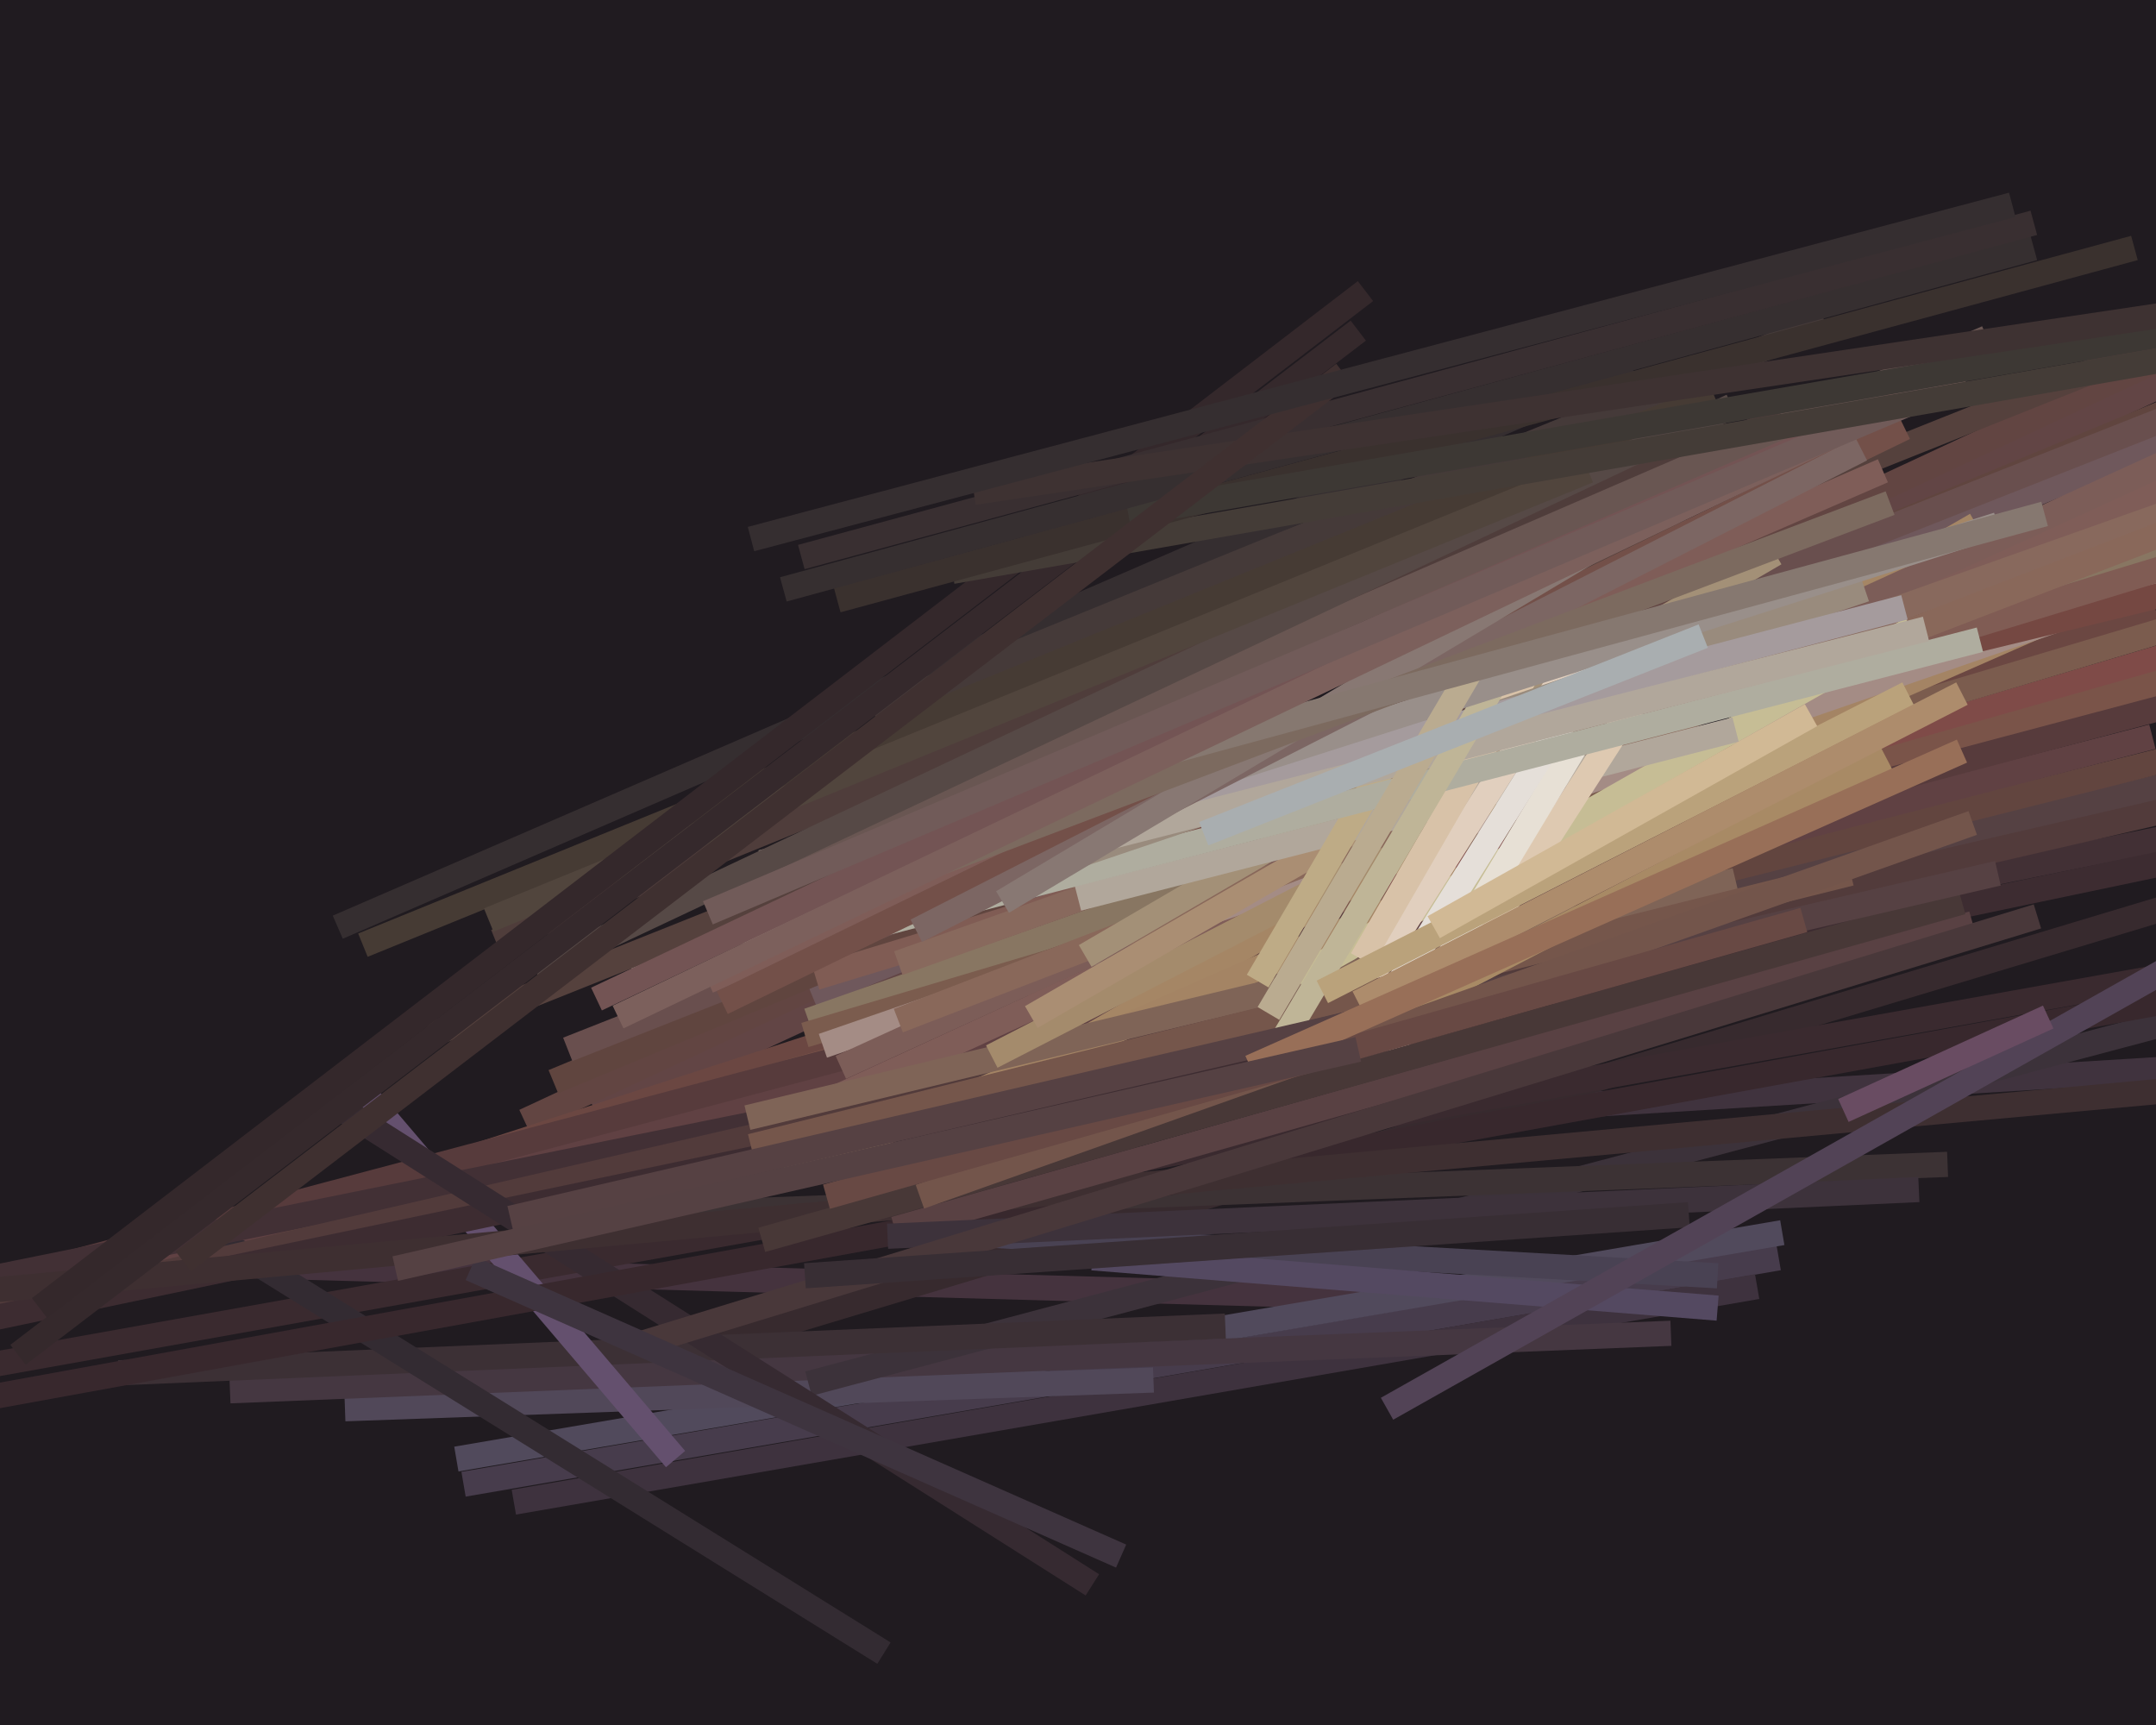 <svg xmlns="http://www.w3.org/2000/svg" width="600px" height="480px">
  <rect width="600" height="480" fill="rgb(32,27,32)"/>
  <line x1="166" y1="310" x2="619" y2="99" style="stroke:rgb(98,69,69);stroke-width:7"/>
  <line x1="146" y1="312" x2="603" y2="99" style="stroke:rgb(98,69,66);stroke-width:7"/>
  <line x1="94" y1="258" x2="454" y2="102" style="stroke:rgb(53,46,48);stroke-width:7"/>
  <line x1="457" y1="363" x2="27" y2="351" style="stroke:rgb(69,51,62);stroke-width:7"/>
  <line x1="226" y1="277" x2="604" y2="122" style="stroke:rgb(111,88,92);stroke-width:7"/>
  <line x1="-27" y1="369" x2="601" y2="183" style="stroke:rgb(127,75,72);stroke-width:7"/>
  <line x1="495" y1="350" x2="129" y2="413" style="stroke:rgb(71,60,76);stroke-width:7"/>
  <line x1="489" y1="358" x2="143" y2="418" style="stroke:rgb(62,50,62);stroke-width:7"/>
  <line x1="-35" y1="376" x2="600" y2="170" style="stroke:rgb(107,71,66);stroke-width:7"/>
  <line x1="225" y1="284" x2="600" y2="152" style="stroke:rgb(136,118,98);stroke-width:7"/>
  <line x1="-68" y1="380" x2="601" y2="190" style="stroke:rgb(122,84,73);stroke-width:7"/>
  <line x1="496" y1="343" x2="127" y2="406" style="stroke:rgb(81,74,92);stroke-width:7"/>
  <line x1="399" y1="310" x2="627" y2="296" style="stroke:rgb(64,51,62);stroke-width:7"/>
  <line x1="154" y1="301" x2="621" y2="107" style="stroke:rgb(96,69,63);stroke-width:7"/>
  <line x1="196" y1="375" x2="608" y2="251" style="stroke:rgb(55,42,46);stroke-width:7"/>
  <line x1="-93" y1="386" x2="634" y2="211" style="stroke:rgb(85,65,67);stroke-width:7"/>
  <line x1="-25" y1="369" x2="648" y2="200" style="stroke:rgb(98,69,63);stroke-width:7"/>
  <line x1="321" y1="384" x2="96" y2="392" style="stroke:rgb(81,72,89);stroke-width:7"/>
  <line x1="465" y1="371" x2="64" y2="387" style="stroke:rgb(69,55,65);stroke-width:7"/>
  <line x1="225" y1="385" x2="617" y2="281" style="stroke:rgb(60,50,58);stroke-width:7"/>
  <line x1="341" y1="369" x2="33" y2="382" style="stroke:rgb(60,48,53);stroke-width:7"/>
  <line x1="-118" y1="390" x2="599" y2="205" style="stroke:rgb(96,65,67);stroke-width:7"/>
  <line x1="-26" y1="384" x2="673" y2="259" style="stroke:rgb(58,42,47);stroke-width:7"/>
  <line x1="224" y1="288" x2="610" y2="173" style="stroke:rgb(123,92,78);stroke-width:7"/>
  <line x1="154" y1="339" x2="542" y2="324" style="stroke:rgb(60,50,52);stroke-width:7"/>
  <line x1="102" y1="305" x2="188" y2="406" style="stroke:rgb(100,80,110);stroke-width:7"/>
  <line x1="-58" y1="372" x2="624" y2="191" style="stroke:rgb(87,59,60);stroke-width:7"/>
  <line x1="478" y1="355" x2="263" y2="343" style="stroke:rgb(73,66,83);stroke-width:7"/>
  <line x1="243" y1="198" x2="508" y2="90" style="stroke:rgb(69,58,57);stroke-width:7"/>
  <line x1="61" y1="345" x2="246" y2="460" style="stroke:rgb(51,43,50);stroke-width:7"/>
  <line x1="-98" y1="375" x2="643" y2="225" style="stroke:rgb(66,48,53);stroke-width:7"/>
  <line x1="158" y1="292" x2="609" y2="114" style="stroke:rgb(105,79,78);stroke-width:7"/>
  <line x1="227" y1="308" x2="606" y2="134" style="stroke:rgb(127,93,88);stroke-width:7"/>
  <line x1="271" y1="307" x2="550" y2="146" style="stroke:rgb(165,134,101);stroke-width:7"/>
  <line x1="-49" y1="376" x2="631" y2="219" style="stroke:rgb(82,59,59);stroke-width:7"/>
  <line x1="-27" y1="372" x2="689" y2="222" style="stroke:rgb(61,44,49);stroke-width:7"/>
  <line x1="219" y1="327" x2="597" y2="161" style="stroke:rgb(164,132,100);stroke-width:7"/>
  <line x1="138" y1="262" x2="517" y2="108" style="stroke:rgb(79,61,59);stroke-width:7"/>
  <line x1="229" y1="291" x2="649" y2="146" style="stroke:rgb(164,140,133);stroke-width:7"/>
  <line x1="208" y1="311" x2="483" y2="245" style="stroke:rgb(127,100,87);stroke-width:7"/>
  <line x1="91" y1="306" x2="304" y2="441" style="stroke:rgb(54,42,49);stroke-width:7"/>
  <line x1="249" y1="251" x2="674" y2="148" style="stroke:rgb(117,72,66);stroke-width:7"/>
  <line x1="234" y1="297" x2="602" y2="129" style="stroke:rgb(124,93,88);stroke-width:7"/>
  <line x1="227" y1="272" x2="645" y2="145" style="stroke:rgb(128,92,84);stroke-width:7"/>
  <line x1="250" y1="268" x2="611" y2="140" style="stroke:rgb(136,105,93);stroke-width:7"/>
  <line x1="276" y1="294" x2="416" y2="222" style="stroke:rgb(164,139,108);stroke-width:7"/>
  <line x1="-15" y1="391" x2="667" y2="267" style="stroke:rgb(56,40,45);stroke-width:7"/>
  <line x1="250" y1="284" x2="611" y2="145" style="stroke:rgb(137,104,90);stroke-width:7"/>
  <line x1="532" y1="175" x2="361" y2="272" style="stroke:rgb(198,189,149);stroke-width:7"/>
  <line x1="287" y1="283" x2="467" y2="179" style="stroke:rgb(170,142,115);stroke-width:7"/>
  <line x1="302" y1="266" x2="494" y2="154" style="stroke:rgb(163,144,119);stroke-width:7"/>
  <line x1="483" y1="203" x2="300" y2="250" style="stroke:rgb(177,167,155);stroke-width:7"/>
  <line x1="-46" y1="363" x2="663" y2="298" style="stroke:rgb(62,47,49);stroke-width:7"/>
  <line x1="478" y1="364" x2="304" y2="350" style="stroke:rgb(84,73,97);stroke-width:7"/>
  <line x1="377" y1="279" x2="452" y2="161" style="stroke:rgb(225,207,190);stroke-width:7"/>
  <line x1="350" y1="273" x2="401" y2="186" style="stroke:rgb(190,171,134);stroke-width:7"/>
  <line x1="402" y1="278" x2="472" y2="169" style="stroke:rgb(222,201,177);stroke-width:7"/>
  <line x1="387" y1="293" x2="440" y2="205" style="stroke:rgb(231,224,213);stroke-width:7"/>
  <line x1="384" y1="282" x2="453" y2="172" style="stroke:rgb(229,223,217);stroke-width:7"/>
  <line x1="446" y1="151" x2="379" y2="267" style="stroke:rgb(216,194,168);stroke-width:7"/>
  <line x1="551" y1="178" x2="234" y2="260" style="stroke:rgb(175,173,159);stroke-width:7"/>
  <line x1="249" y1="342" x2="549" y2="257" style="stroke:rgb(89,65,67);stroke-width:7"/>
  <line x1="232" y1="261" x2="519" y2="164" style="stroke:rgb(153,139,125);stroke-width:7"/>
  <line x1="210" y1="253" x2="530" y2="169" style="stroke:rgb(165,155,157);stroke-width:7"/>
  <line x1="175" y1="267" x2="536" y2="175" style="stroke:rgb(177,167,155);stroke-width:7"/>
  <line x1="247" y1="344" x2="534" y2="331" style="stroke:rgb(61,50,59);stroke-width:7"/>
  <line x1="209" y1="319" x2="515" y2="243" style="stroke:rgb(117,86,75);stroke-width:7"/>
  <line x1="356" y1="291" x2="428" y2="170" style="stroke:rgb(191,181,151);stroke-width:7"/>
  <line x1="212" y1="345" x2="546" y2="251" style="stroke:rgb(72,56,55);stroke-width:7"/>
  <line x1="142" y1="339" x2="556" y2="243" style="stroke:rgb(86,65,67);stroke-width:7"/>
  <line x1="186" y1="264" x2="556" y2="146" style="stroke:rgb(153,143,138);stroke-width:7"/>
  <line x1="353" y1="282" x2="425" y2="160" style="stroke:rgb(186,171,144);stroke-width:7"/>
  <line x1="120" y1="288" x2="618" y2="89" style="stroke:rgb(85,65,61);stroke-width:7"/>
  <line x1="531" y1="193" x2="368" y2="276" style="stroke:rgb(186,162,123);stroke-width:7"/>
  <line x1="197" y1="273" x2="524" y2="131" style="stroke:rgb(127,93,88);stroke-width:7"/>
  <line x1="525" y1="211" x2="379" y2="287" style="stroke:rgb(168,138,101);stroke-width:7"/>
  <line x1="201" y1="279" x2="530" y2="119" style="stroke:rgb(115,80,73);stroke-width:7"/>
  <line x1="255" y1="259" x2="518" y2="125" style="stroke:rgb(124,102,99);stroke-width:7"/>
  <line x1="279" y1="251" x2="500" y2="119" style="stroke:rgb(136,120,115);stroke-width:7"/>
  <line x1="230" y1="252" x2="526" y2="140" style="stroke:rgb(124,106,95);stroke-width:7"/>
  <line x1="101" y1="263" x2="477" y2="110" style="stroke:rgb(70,59,52);stroke-width:7"/>
  <line x1="256" y1="333" x2="549" y2="229" style="stroke:rgb(115,85,75);stroke-width:7"/>
  <line x1="178" y1="374" x2="567" y2="255" style="stroke:rgb(73,56,58);stroke-width:7"/>
  <line x1="546" y1="193" x2="378" y2="279" style="stroke:rgb(173,140,108);stroke-width:7"/>
  <line x1="212" y1="240" x2="569" y2="143" style="stroke:rgb(134,120,112);stroke-width:7"/>
  <line x1="166" y1="278" x2="533" y2="104" style="stroke:rgb(115,84,84);stroke-width:7"/>
  <line x1="204" y1="245" x2="553" y2="94" style="stroke:rgb(105,86,82);stroke-width:7"/>
  <line x1="230" y1="333" x2="502" y2="256" style="stroke:rgb(104,73,68);stroke-width:7"/>
  <line x1="172" y1="283" x2="546" y2="104" style="stroke:rgb(124,96,92);stroke-width:7"/>
  <line x1="149" y1="270" x2="482" y2="113" style="stroke:rgb(86,73,70);stroke-width:7"/>
  <line x1="136" y1="256" x2="442" y2="131" style="stroke:rgb(81,69,61);stroke-width:7"/>
  <line x1="197" y1="254" x2="539" y2="109" style="stroke:rgb(113,91,89);stroke-width:7"/>
  <line x1="131" y1="353" x2="312" y2="433" style="stroke:rgb(62,52,63);stroke-width:7"/>
  <line x1="5" y1="377" x2="378" y2="92" style="stroke:rgb(53,41,44);stroke-width:7"/>
  <line x1="11" y1="364" x2="380" y2="81" style="stroke:rgb(52,40,43);stroke-width:7"/>
  <line x1="470" y1="338" x2="224" y2="355" style="stroke:rgb(56,46,52);stroke-width:7"/>
  <line x1="620" y1="97" x2="265" y2="159" style="stroke:rgb(68,60,55);stroke-width:7"/>
  <line x1="546" y1="209" x2="348" y2="297" style="stroke:rgb(152,111,88);stroke-width:7"/>
  <line x1="594" y1="69" x2="233" y2="167" style="stroke:rgb(58,49,46);stroke-width:7"/>
  <line x1="615" y1="263" x2="386" y2="392" style="stroke:rgb(82,67,86);stroke-width:7"/>
  <line x1="608" y1="92" x2="314" y2="143" style="stroke:rgb(61,56,52);stroke-width:7"/>
  <line x1="335" y1="232" x2="474" y2="177" style="stroke:rgb(169,174,176);stroke-width:7"/>
  <line x1="378" y1="292" x2="110" y2="353" style="stroke:rgb(85,65,67);stroke-width:7"/>
  <line x1="218" y1="164" x2="566" y2="69" style="stroke:rgb(54,47,48);stroke-width:7"/>
  <line x1="223" y1="155" x2="566" y2="62" style="stroke:rgb(57,47,49);stroke-width:7"/>
  <line x1="399" y1="258" x2="504" y2="199" style="stroke:rgb(209,185,149);stroke-width:7"/>
  <line x1="620" y1="85" x2="271" y2="137" style="stroke:rgb(62,50,50);stroke-width:7"/>
  <line x1="51" y1="351" x2="374" y2="104" style="stroke:rgb(63,48,48);stroke-width:7"/>
  <line x1="513" y1="309" x2="570" y2="283" style="stroke:rgb(105,76,98);stroke-width:7"/>
  <line x1="209" y1="150" x2="560" y2="57" style="stroke:rgb(53,46,48);stroke-width:7"/>
</svg>
